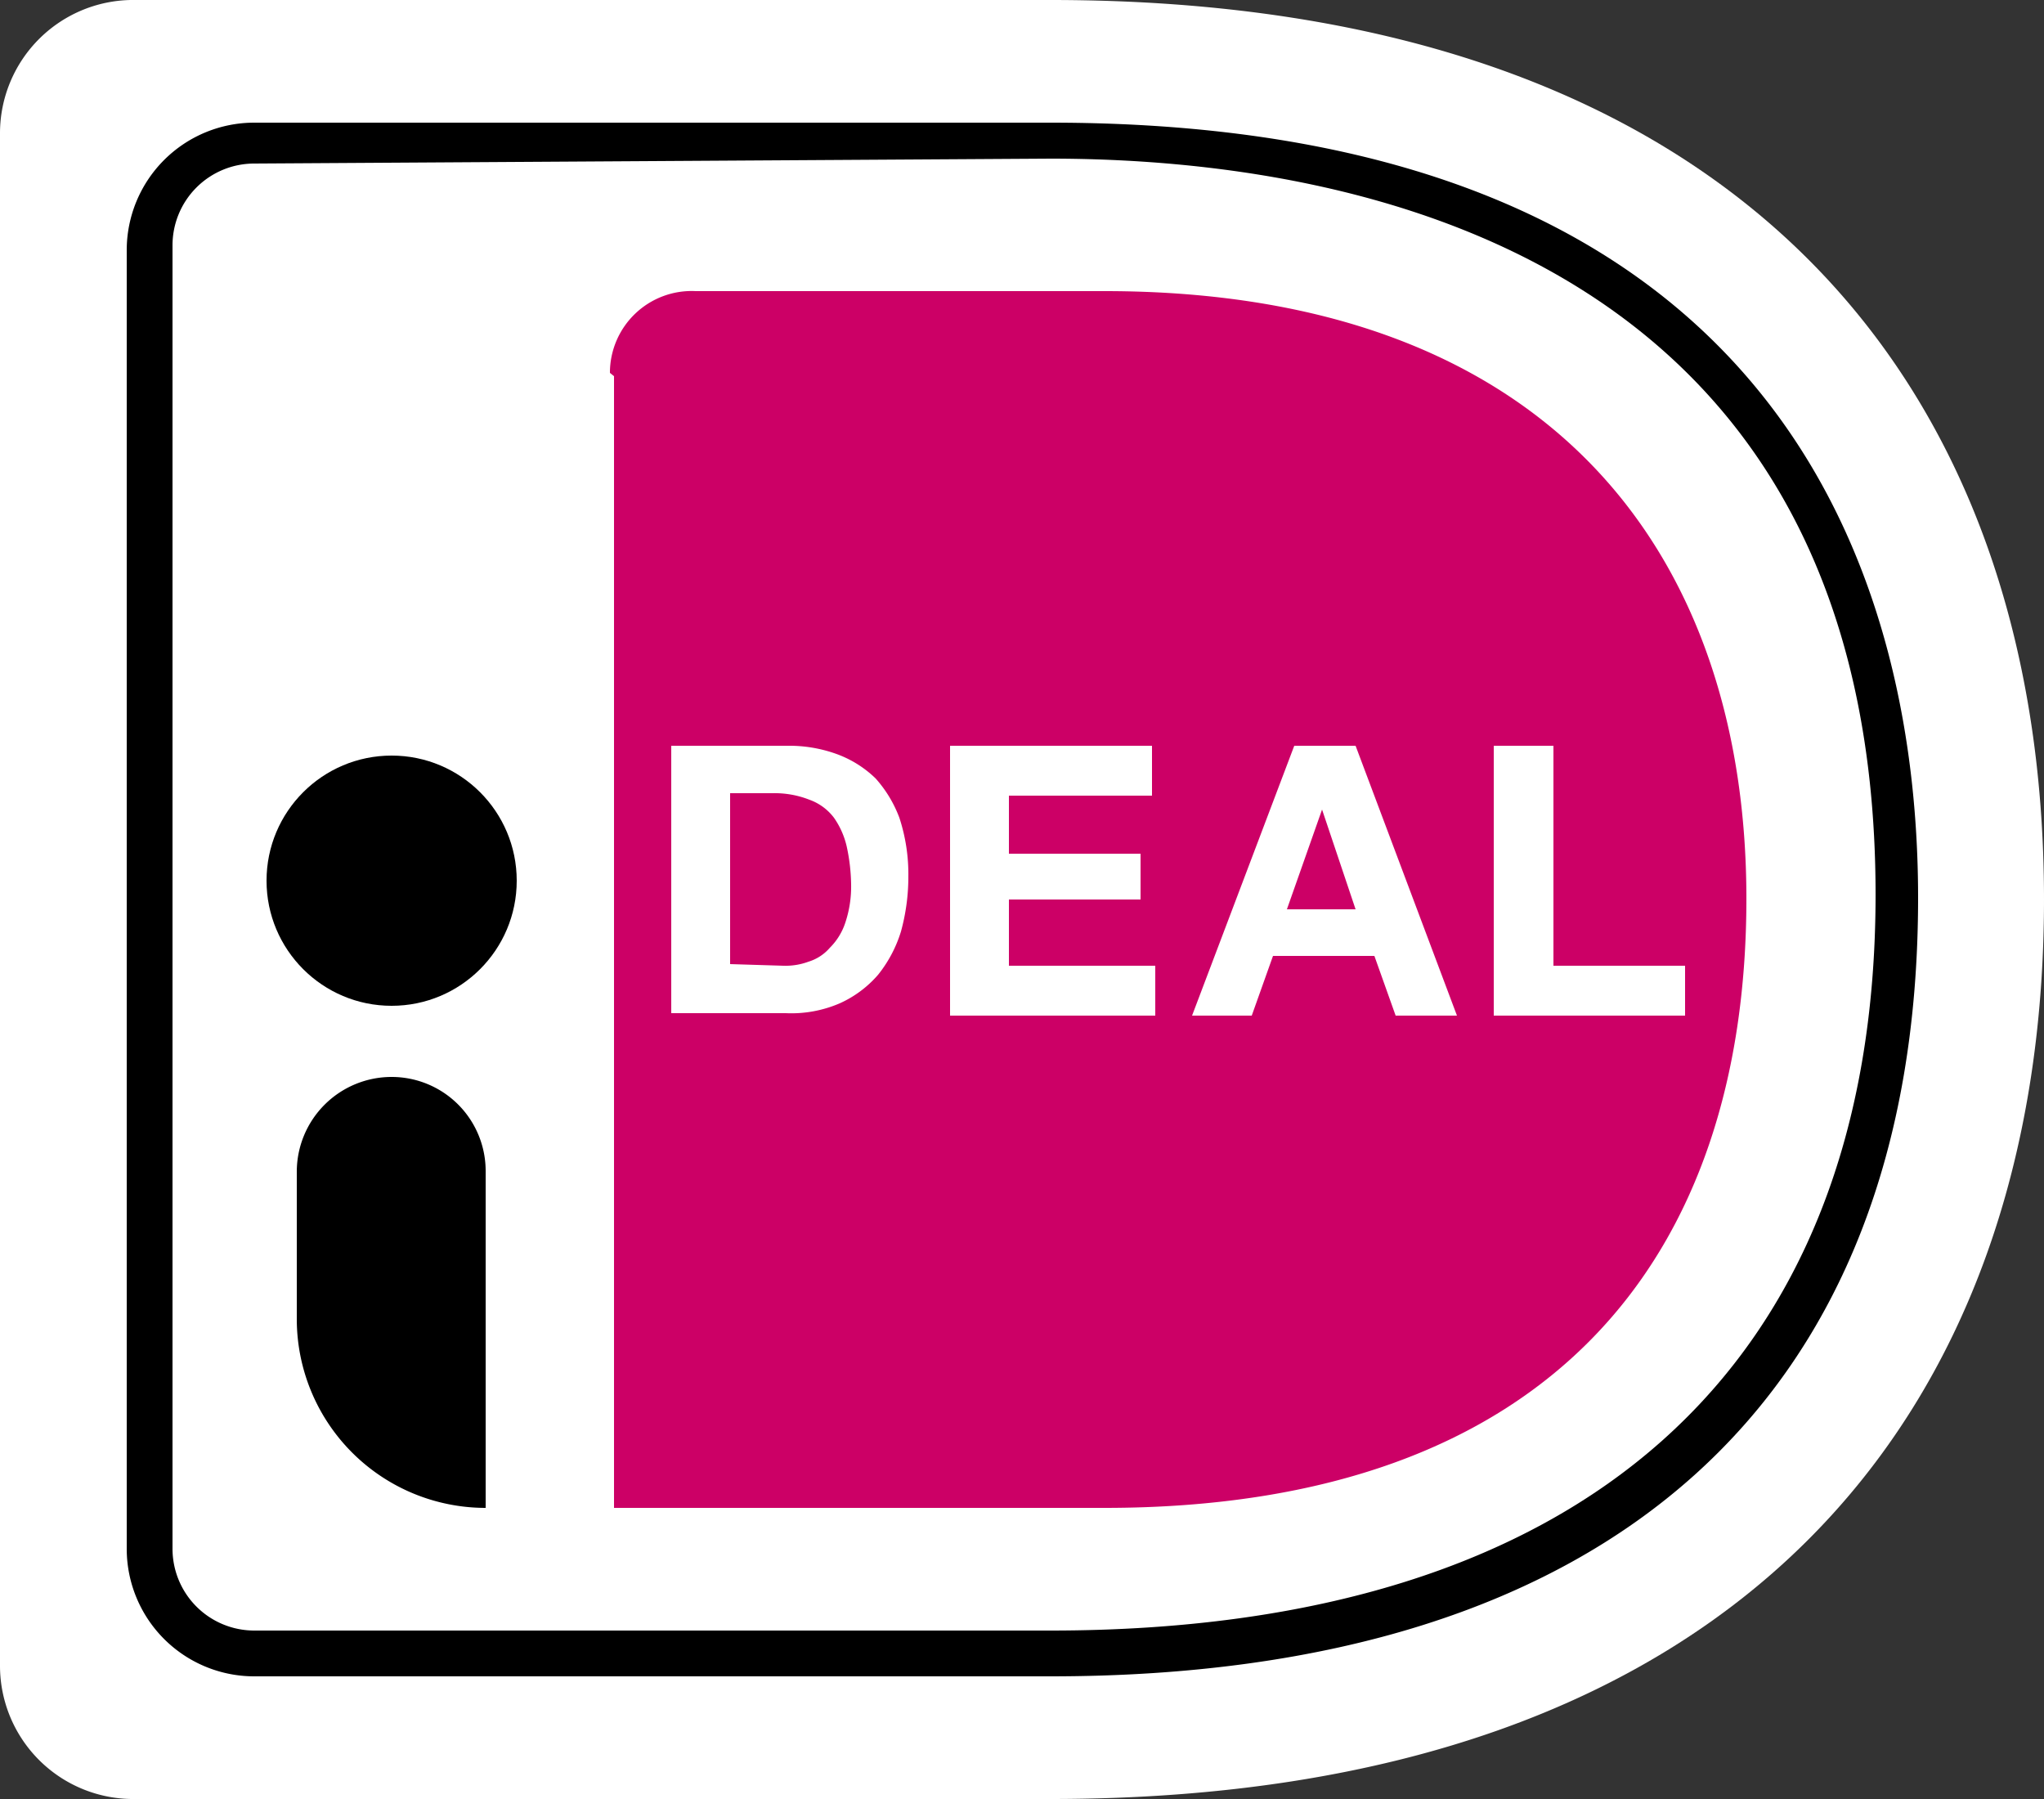 <?xml version="1.0" encoding="UTF-8"?>
<svg xmlns="http://www.w3.org/2000/svg" id="Ebene_1" data-name="Ebene 1" viewBox="0 0 25 22">
  <rect x="0" y="0" width="25" height="22" fill="#333333" stroke="none"/>
  <defs>
    <style>.cls-1{fill:#fff;}.cls-2{fill:#c06;}</style>
  </defs>
  <path class="cls-1" d="M0,1.63V20.37A1.63,1.63,0,0,0,1.66,22H12.85C21.31,22,25,17.26,25,11S21.31,0,12.85,0H1.66A1.63,1.63,0,0,0,0,1.63Z"></path>
  <path d="M12.85,20.5H3.11a1.56,1.56,0,0,1-1.56-1.56V3.06A1.56,1.56,0,0,1,3.11,1.5h9.74c9.23,0,10.61,5.94,10.61,9.48C23.46,17.12,19.69,20.5,12.85,20.5ZM3.11,2a1,1,0,0,0-1,1V18.94a1,1,0,0,0,1,1h9.74c6.5,0,10.09-3.2,10.09-9,0-7.79-6.32-9-10.09-9Z"></path>
  <path class="cls-2" d="M7.51,4.6V18.44h6c5.48,0,7.85-3.09,7.85-7.45,0-4.18-2.37-7.43-7.85-7.43h-5a1,1,0,0,0-1.05,1Z"></path>
  <polygon class="cls-1" points="19 9.12 19 11.81 20.61 11.81 20.61 12.42 18.27 12.42 18.27 9.12 19 9.12"></polygon>
  <path class="cls-1" d="M16.58,9.12l1.24,3.3h-.75l-.26-.73H15.57l-.26.73h-.73l1.25-3.3Zm0,2-.41-1.22h0l-.43,1.22Z"></path>
  <polygon class="cls-1" points="14.09 9.12 14.09 9.73 12.34 9.73 12.34 10.44 13.95 10.44 13.95 11 12.34 11 12.34 11.81 14.13 11.81 14.13 12.42 11.62 12.42 11.62 9.12 14.09 9.12"></polygon>
  <path class="cls-1" d="M9.64,9.12a1.7,1.7,0,0,1,.59.1,1.34,1.34,0,0,1,.48.3A1.52,1.52,0,0,1,11,10a2.21,2.21,0,0,1,.11.72,2.52,2.52,0,0,1-.09.67,1.59,1.59,0,0,1-.28.53,1.35,1.35,0,0,1-.47.35,1.49,1.49,0,0,1-.66.12H8.21V9.12Zm-.06,2.69a.81.81,0,0,0,.31-.05.56.56,0,0,0,.26-.17.77.77,0,0,0,.19-.31,1.39,1.39,0,0,0,.07-.46,2.3,2.3,0,0,0-.05-.45A1,1,0,0,0,10.2,10a.65.65,0,0,0-.3-.22,1.16,1.16,0,0,0-.45-.08H8.93v2.09Z"></path>
  <path d="M4.79,13.17h0a1.15,1.15,0,0,1,1.15,1.16h0v4.11h0a2.31,2.31,0,0,1-2.31-2.31h0v-1.8A1.16,1.16,0,0,1,4.79,13.17Z"></path>
  <circle cx="4.79" cy="10.77" r="1.53"></circle>
</svg>
